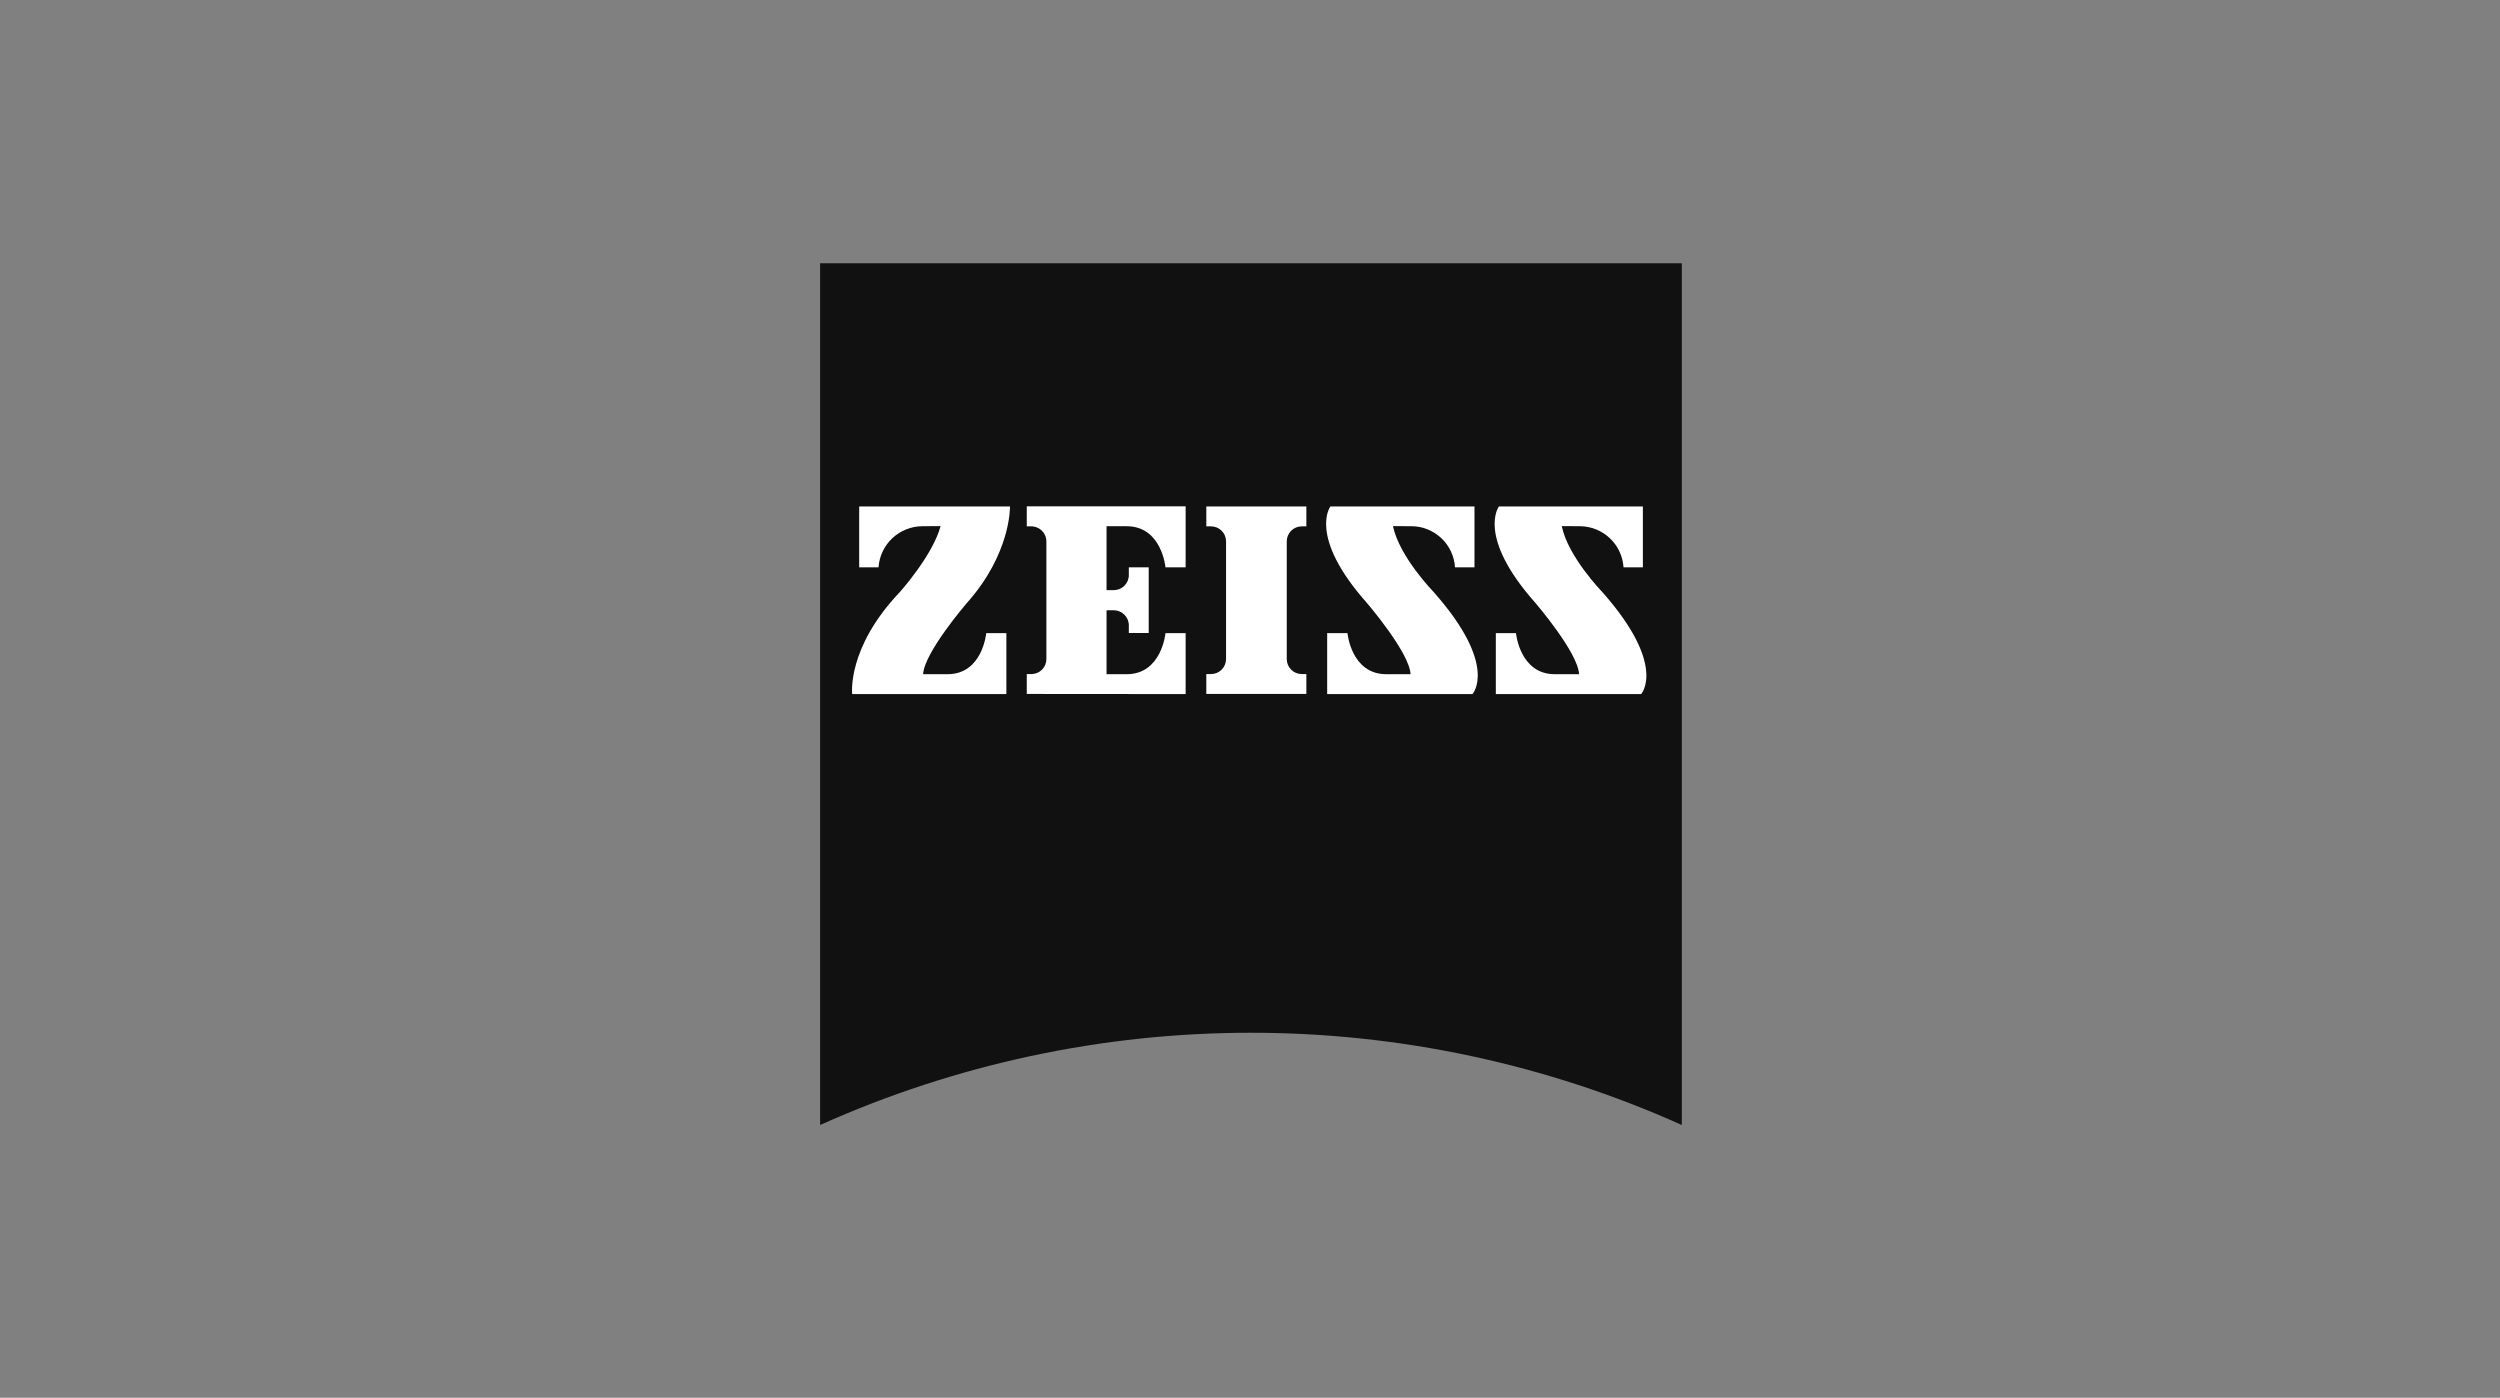 <svg width="220" height="123" viewBox="0 0 220 123" fill="none" xmlns="http://www.w3.org/2000/svg">
<rect x="0" y="0" width="220" height="123" fill="#808080" stroke="none"/>
<path d="M148 99C136.076 93.648 123.155 90.882 110.085 90.882C97.015 90.882 84.094 93.648 72.17 99V23.17H148V99Z" fill="#111111"/>
<path d="M81.163 46.307C80.183 46.313 79.242 46.689 78.527 47.36C77.813 48.03 77.378 48.946 77.31 49.923H75.609V44.57H88.879C88.879 44.57 88.986 48.706 85.062 53.09C85.062 53.09 81.328 57.427 81.234 59.33H83.384C86.469 59.33 86.788 55.714 86.788 55.714H88.56V61.079H74.994C74.994 61.079 74.498 57.014 79.201 52.086C79.201 52.086 82.096 48.848 82.77 46.296L81.163 46.307Z" fill="white"/>
<path d="M114.96 61.067V59.318H114.558C114.384 59.318 114.212 59.284 114.051 59.218C113.89 59.151 113.744 59.054 113.621 58.931C113.498 58.808 113.401 58.662 113.334 58.501C113.268 58.341 113.234 58.168 113.234 57.995V47.643C113.234 47.469 113.268 47.297 113.334 47.136C113.401 46.975 113.498 46.829 113.621 46.706C113.744 46.583 113.89 46.486 114.051 46.419C114.212 46.353 114.384 46.319 114.558 46.319H114.96V44.57H106.156V46.319H106.558C106.732 46.318 106.906 46.351 107.068 46.417C107.23 46.483 107.377 46.58 107.501 46.703C107.625 46.826 107.724 46.972 107.791 47.134C107.858 47.295 107.893 47.468 107.893 47.643V57.995C107.893 58.169 107.858 58.342 107.791 58.504C107.724 58.665 107.625 58.811 107.501 58.934C107.377 59.057 107.23 59.155 107.068 59.221C106.906 59.286 106.732 59.319 106.558 59.318H106.156V61.067H114.96Z" fill="white"/>
<path d="M104.336 61.079V55.714H102.563C102.563 55.714 102.233 59.33 99.148 59.33H97.376V53.706H98.002C98.178 53.704 98.352 53.738 98.514 53.805C98.677 53.871 98.825 53.97 98.949 54.094C99.073 54.218 99.171 54.366 99.238 54.528C99.305 54.691 99.339 54.865 99.337 55.041V55.703H101.086V49.924H99.337V50.598C99.339 50.773 99.305 50.947 99.238 51.11C99.171 51.273 99.073 51.42 98.949 51.544C98.825 51.669 98.677 51.767 98.514 51.834C98.352 51.9 98.178 51.934 98.002 51.933H97.376V46.308H99.148C102.233 46.308 102.563 49.924 102.563 49.924H104.336V44.559H90.356V46.32H90.758C90.932 46.319 91.104 46.354 91.265 46.42C91.426 46.486 91.572 46.584 91.695 46.707C91.818 46.83 91.915 46.976 91.982 47.136C92.048 47.297 92.082 47.469 92.082 47.643V57.995C92.082 58.169 92.048 58.341 91.982 58.502C91.915 58.663 91.818 58.809 91.695 58.932C91.572 59.054 91.426 59.152 91.265 59.218C91.104 59.285 90.932 59.319 90.758 59.319H90.356V61.068L104.336 61.079Z" fill="white"/>
<path d="M124.2 46.307C125.18 46.31 126.122 46.685 126.835 47.356C127.549 48.028 127.98 48.946 128.041 49.923H129.754V44.57H117.075C117.075 44.57 115.066 47.194 120.313 53.09C120.313 53.09 124.035 57.427 124.13 59.33H121.991C118.906 59.33 118.576 55.714 118.576 55.714H116.791V61.079H129.577C129.577 61.079 131.905 58.574 126.15 52.086C126.15 52.086 123.137 48.99 122.582 46.296L124.2 46.307Z" fill="white"/>
<path d="M139.031 46.307C140.01 46.313 140.95 46.688 141.663 47.359C142.375 48.031 142.807 48.947 142.871 49.923H144.573V44.57H131.905C131.905 44.57 129.896 47.194 135.143 53.09C135.143 53.09 138.865 57.427 138.96 59.33H136.821C133.737 59.33 133.406 55.714 133.406 55.714H131.633V61.079H144.419C144.419 61.079 146.736 58.574 140.992 52.086C140.992 52.086 137.979 48.99 137.436 46.296L139.031 46.307Z" fill="white"/>
</svg>
